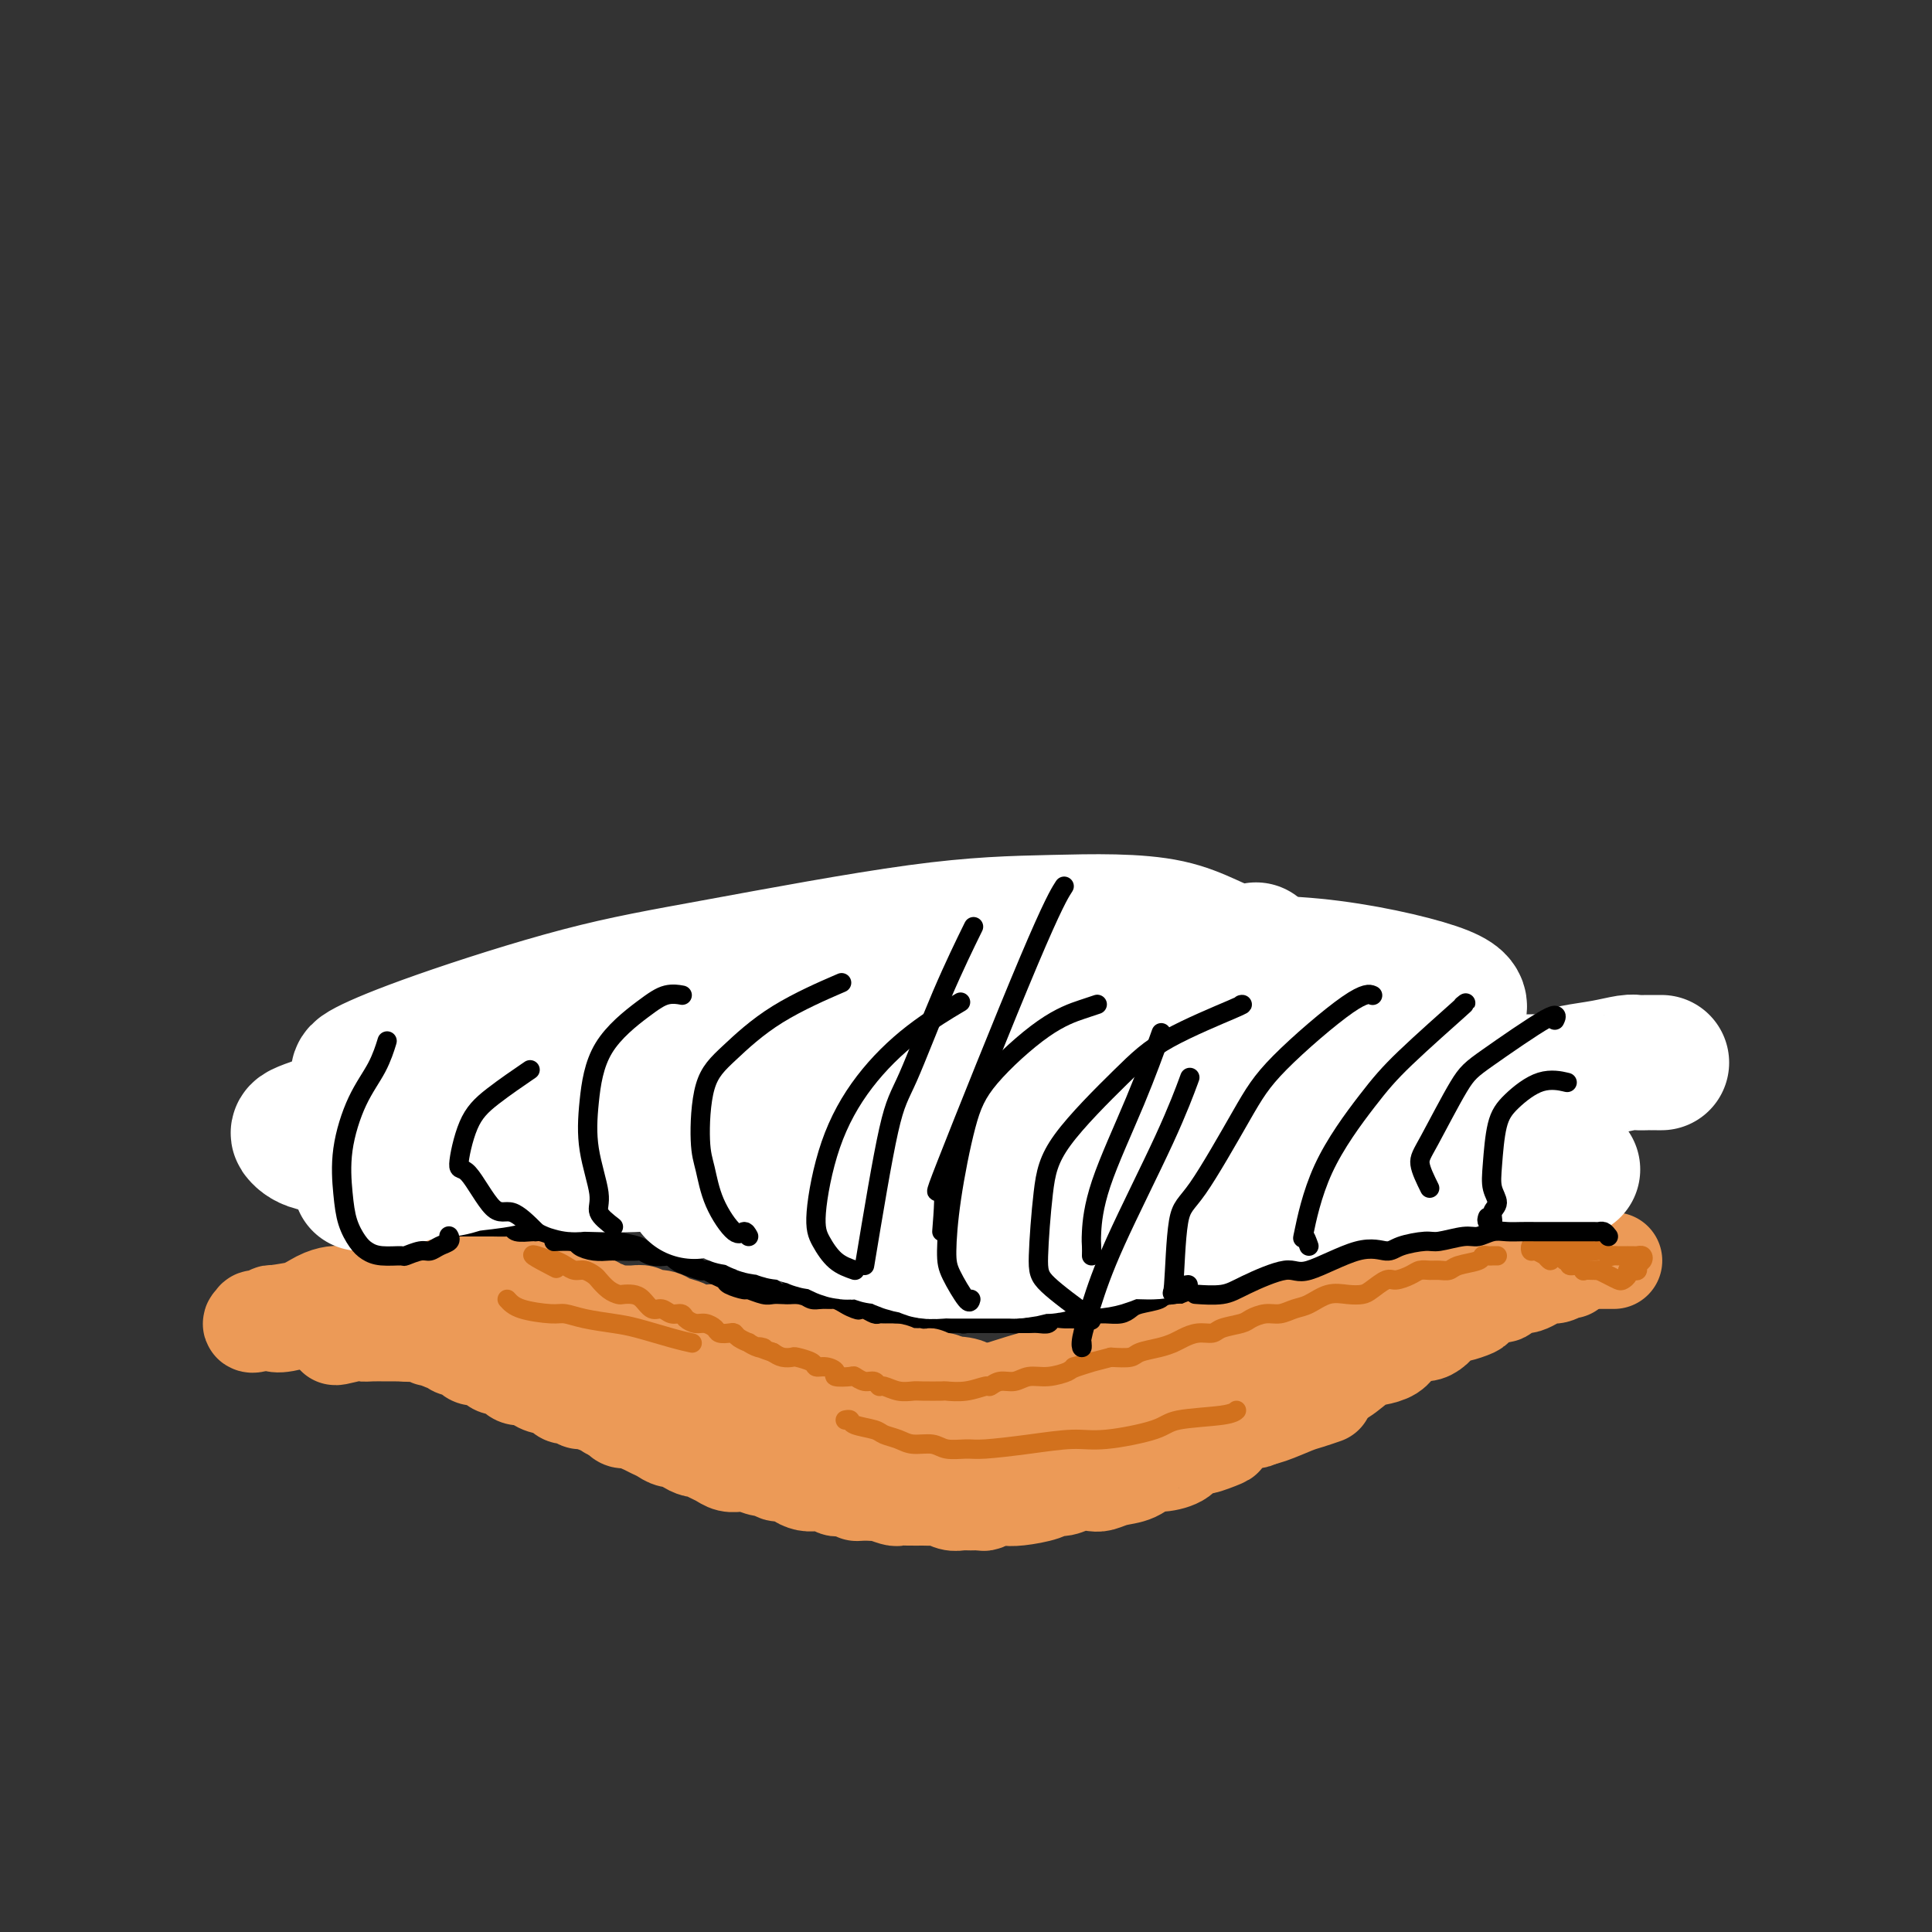 <svg viewBox='0 0 400 400' version='1.1' xmlns='http://www.w3.org/2000/svg' xmlns:xlink='http://www.w3.org/1999/xlink'><rect x="0" y="0" width="400" height="400" fill="#333333" stroke="none"/><g fill='none' stroke='#000000' stroke-width='4' stroke-linecap='round' stroke-linejoin='round'><path d='M78,253c0.302,-0.453 0.604,-0.906 1,-1c0.396,-0.094 0.885,0.171 1,0c0.115,-0.171 -0.143,-0.778 0,-1c0.143,-0.222 0.688,-0.059 1,0c0.312,0.059 0.390,0.015 1,0c0.610,-0.015 1.751,-0.000 2,0c0.249,0.000 -0.395,-0.014 0,0c0.395,0.014 1.828,0.057 3,0c1.172,-0.057 2.083,-0.212 3,0c0.917,0.212 1.841,0.793 3,1c1.159,0.207 2.554,0.040 3,0c0.446,-0.040 -0.056,0.046 1,0c1.056,-0.046 3.672,-0.223 5,0c1.328,0.223 1.370,0.848 2,1c0.630,0.152 1.850,-0.169 3,0c1.150,0.169 2.231,0.829 3,1c0.769,0.171 1.224,-0.146 2,0c0.776,0.146 1.871,0.756 3,1c1.129,0.244 2.292,0.121 3,0c0.708,-0.121 0.960,-0.240 2,0c1.040,0.240 2.869,0.839 4,1c1.131,0.161 1.566,-0.116 2,0c0.434,0.116 0.869,0.626 2,1c1.131,0.374 2.959,0.611 4,1c1.041,0.389 1.294,0.931 2,1c0.706,0.069 1.864,-0.336 3,0c1.136,0.336 2.249,1.413 3,2c0.751,0.587 1.139,0.683 2,1c0.861,0.317 2.193,0.855 3,1c0.807,0.145 1.088,-0.101 2,0c0.912,0.101 2.456,0.551 4,1'/><path d='M151,264c7.805,1.974 2.817,0.910 2,1c-0.817,0.090 2.537,1.335 5,2c2.463,0.665 4.034,0.752 5,1c0.966,0.248 1.328,0.659 2,1c0.672,0.341 1.654,0.612 3,1c1.346,0.388 3.056,0.893 4,1c0.944,0.107 1.122,-0.182 2,0c0.878,0.182 2.456,0.837 4,1c1.544,0.163 3.053,-0.167 4,0c0.947,0.167 1.330,0.829 3,1c1.670,0.171 4.625,-0.150 6,0c1.375,0.150 1.169,0.772 2,1c0.831,0.228 2.698,0.061 4,0c1.302,-0.061 2.037,-0.017 3,0c0.963,0.017 2.153,0.006 3,0c0.847,-0.006 1.352,-0.006 2,0c0.648,0.006 1.440,0.017 2,0c0.560,-0.017 0.888,-0.061 2,0c1.112,0.061 3.010,0.228 4,0c0.990,-0.228 1.074,-0.850 2,-1c0.926,-0.150 2.694,0.171 4,0c1.306,-0.171 2.150,-0.833 3,-1c0.850,-0.167 1.706,0.163 3,0c1.294,-0.163 3.026,-0.818 4,-1c0.974,-0.182 1.189,0.110 2,0c0.811,-0.110 2.218,-0.622 4,-1c1.782,-0.378 3.939,-0.623 5,-1c1.061,-0.377 1.027,-0.884 2,-1c0.973,-0.116 2.954,0.161 4,0c1.046,-0.161 1.156,-0.760 2,-1c0.844,-0.240 2.422,-0.120 4,0'/><path d='M252,267c9.488,-1.488 5.709,-1.708 5,-2c-0.709,-0.292 1.650,-0.656 3,-1c1.350,-0.344 1.689,-0.670 3,-1c1.311,-0.330 3.595,-0.666 5,-1c1.405,-0.334 1.930,-0.665 3,-1c1.070,-0.335 2.685,-0.672 4,-1c1.315,-0.328 2.329,-0.647 3,-1c0.671,-0.353 0.998,-0.738 2,-1c1.002,-0.262 2.680,-0.399 4,-1c1.320,-0.601 2.281,-1.666 3,-2c0.719,-0.334 1.195,0.064 2,0c0.805,-0.064 1.938,-0.591 3,-1c1.062,-0.409 2.051,-0.702 3,-1c0.949,-0.298 1.857,-0.602 3,-1c1.143,-0.398 2.519,-0.891 4,-1c1.481,-0.109 3.067,0.167 4,0c0.933,-0.167 1.215,-0.777 2,-1c0.785,-0.223 2.074,-0.061 4,0c1.926,0.061 4.490,0.019 6,0c1.510,-0.019 1.967,-0.015 3,0c1.033,0.015 2.641,0.043 4,0c1.359,-0.043 2.467,-0.156 3,0c0.533,0.156 0.490,0.580 1,1c0.510,0.420 1.574,0.834 2,1c0.426,0.166 0.213,0.083 0,0'/><path d='M90,251c-0.335,0.401 -0.671,0.803 -1,1c-0.329,0.197 -0.652,0.190 -1,0c-0.348,-0.190 -0.722,-0.563 -1,-1c-0.278,-0.437 -0.459,-0.937 -1,-1c-0.541,-0.063 -1.441,0.312 -2,0c-0.559,-0.312 -0.777,-1.310 -1,-2c-0.223,-0.690 -0.452,-1.072 -1,-2c-0.548,-0.928 -1.415,-2.403 -2,-4c-0.585,-1.597 -0.888,-3.314 -1,-5c-0.112,-1.686 -0.032,-3.339 0,-4c0.032,-0.661 0.016,-0.331 0,0'/><path d='M97,250c-0.222,0.184 -0.444,0.369 -1,0c-0.556,-0.369 -1.445,-1.290 -2,-2c-0.555,-0.710 -0.777,-1.208 -1,-2c-0.223,-0.792 -0.449,-1.879 -1,-3c-0.551,-1.121 -1.427,-2.276 -2,-4c-0.573,-1.724 -0.843,-4.017 -1,-6c-0.157,-1.983 -0.199,-3.656 0,-5c0.199,-1.344 0.641,-2.360 1,-4c0.359,-1.640 0.635,-3.903 1,-5c0.365,-1.097 0.819,-1.028 1,-1c0.181,0.028 0.091,0.014 0,0'/><path d='M102,249c0.083,-0.182 0.166,-0.364 0,-1c-0.166,-0.636 -0.580,-1.726 -1,-3c-0.420,-1.274 -0.844,-2.733 -1,-4c-0.156,-1.267 -0.042,-2.341 0,-3c0.042,-0.659 0.012,-0.903 0,-1c-0.012,-0.097 -0.006,-0.049 0,0'/><path d='M111,247c-1.525,-1.879 -3.049,-3.758 -4,-6c-0.951,-2.242 -1.327,-4.848 -2,-7c-0.673,-2.152 -1.643,-3.848 -2,-5c-0.357,-1.152 -0.102,-1.758 0,-2c0.102,-0.242 0.051,-0.121 0,0'/><path d='M120,253c-0.119,-1.102 -0.238,-2.204 -1,-4c-0.762,-1.796 -2.165,-4.285 -3,-8c-0.835,-3.715 -1.100,-8.656 -1,-12c0.100,-3.344 0.565,-5.093 1,-6c0.435,-0.907 0.838,-0.974 1,-1c0.162,-0.026 0.081,-0.013 0,0'/><path d='M134,252c-0.423,-2.375 -0.845,-4.750 -1,-6c-0.155,-1.250 -0.042,-1.375 0,-3c0.042,-1.625 0.012,-4.750 0,-6c-0.012,-1.250 -0.006,-0.625 0,0'/><path d='M143,257c-0.423,-2.506 -0.845,-5.012 -1,-7c-0.155,-1.988 -0.042,-3.458 0,-4c0.042,-0.542 0.012,-0.155 0,0c-0.012,0.155 -0.006,0.077 0,0'/><path d='M153,259c-0.422,-0.511 -0.844,-1.022 -1,-2c-0.156,-0.978 -0.044,-2.422 0,-3c0.044,-0.578 0.022,-0.289 0,0'/><path d='M161,268c-1.072,-1.298 -2.144,-2.596 -3,-4c-0.856,-1.404 -1.498,-2.912 -2,-5c-0.502,-2.088 -0.866,-4.754 -1,-6c-0.134,-1.246 -0.038,-1.070 0,-1c0.038,0.070 0.019,0.035 0,0'/><path d='M166,266c-1.181,-0.515 -2.363,-1.031 -4,-4c-1.637,-2.969 -3.730,-8.393 -5,-12c-1.270,-3.607 -1.715,-5.399 -2,-9c-0.285,-3.601 -0.408,-9.012 0,-13c0.408,-3.988 1.346,-6.554 3,-10c1.654,-3.446 4.022,-7.774 7,-12c2.978,-4.226 6.565,-8.350 8,-10c1.435,-1.650 0.717,-0.825 0,0'/><path d='M171,260c-1.019,-3.018 -2.038,-6.035 -3,-9c-0.962,-2.965 -1.866,-5.877 -2,-9c-0.134,-3.123 0.502,-6.456 1,-9c0.498,-2.544 0.856,-4.298 1,-5c0.144,-0.702 0.072,-0.351 0,0'/><path d='M142,247c-0.817,-2.890 -1.634,-5.779 -2,-10c-0.366,-4.221 -0.280,-9.772 0,-14c0.280,-4.228 0.756,-7.133 2,-10c1.244,-2.867 3.258,-5.695 4,-7c0.742,-1.305 0.212,-1.087 0,-1c-0.212,0.087 -0.106,0.044 0,0'/><path d='M128,241c0.113,-2.627 0.226,-5.254 0,-8c-0.226,-2.746 -0.793,-5.612 0,-9c0.793,-3.388 2.944,-7.297 4,-9c1.056,-1.703 1.016,-1.201 1,-1c-0.016,0.201 -0.008,0.100 0,0'/><path d='M175,268c-0.945,-3.005 -1.889,-6.010 -3,-9c-1.111,-2.990 -2.388,-5.964 -3,-9c-0.612,-3.036 -0.560,-6.134 0,-9c0.560,-2.866 1.628,-5.500 2,-8c0.372,-2.500 0.047,-4.866 2,-9c1.953,-4.134 6.183,-10.036 9,-14c2.817,-3.964 4.220,-5.990 5,-7c0.780,-1.010 0.937,-1.003 1,-1c0.063,0.003 0.031,0.001 0,0'/><path d='M191,272c-0.545,0.098 -1.091,0.196 -2,-1c-0.909,-1.196 -2.182,-3.685 -3,-6c-0.818,-2.315 -1.182,-4.457 -1,-8c0.182,-3.543 0.911,-8.487 1,-12c0.089,-3.513 -0.462,-5.593 0,-8c0.462,-2.407 1.938,-5.140 3,-8c1.062,-2.860 1.709,-5.847 3,-8c1.291,-2.153 3.226,-3.472 4,-4c0.774,-0.528 0.387,-0.264 0,0'/><path d='M202,268c-0.710,-1.192 -1.419,-2.384 -2,-5c-0.581,-2.616 -1.032,-6.655 -1,-10c0.032,-3.345 0.548,-5.996 1,-9c0.452,-3.004 0.839,-6.360 2,-10c1.161,-3.640 3.095,-7.563 5,-11c1.905,-3.437 3.782,-6.387 5,-8c1.218,-1.613 1.777,-1.889 2,-2c0.223,-0.111 0.112,-0.055 0,0'/><path d='M216,267c-0.188,-0.258 -0.375,-0.517 -1,-1c-0.625,-0.483 -1.686,-1.192 -2,-3c-0.314,-1.808 0.121,-4.717 0,-7c-0.121,-2.283 -0.799,-3.940 -1,-8c-0.201,-4.060 0.073,-10.524 1,-15c0.927,-4.476 2.506,-6.963 4,-10c1.494,-3.037 2.902,-6.625 5,-9c2.098,-2.375 4.885,-3.536 6,-4c1.115,-0.464 0.557,-0.232 0,0'/><path d='M226,253c0.243,-2.679 0.485,-5.359 1,-8c0.515,-2.641 1.301,-5.244 2,-8c0.699,-2.756 1.311,-5.667 3,-9c1.689,-3.333 4.455,-7.090 6,-9c1.545,-1.910 1.870,-1.974 2,-2c0.130,-0.026 0.065,-0.013 0,0'/><path d='M238,267c-0.436,-0.184 -0.872,-0.368 -1,-1c-0.128,-0.632 0.051,-1.711 0,-3c-0.051,-1.289 -0.332,-2.787 0,-5c0.332,-2.213 1.278,-5.140 2,-8c0.722,-2.860 1.219,-5.653 2,-9c0.781,-3.347 1.847,-7.247 3,-11c1.153,-3.753 2.393,-7.359 4,-10c1.607,-2.641 3.580,-4.315 5,-6c1.420,-1.685 2.288,-3.379 4,-5c1.712,-1.621 4.269,-3.167 6,-4c1.731,-0.833 2.638,-0.952 3,-1c0.362,-0.048 0.181,-0.024 0,0'/><path d='M255,259c-0.294,-0.864 -0.587,-1.729 -1,-2c-0.413,-0.271 -0.945,0.051 -1,-2c-0.055,-2.051 0.368,-6.476 1,-9c0.632,-2.524 1.474,-3.146 2,-5c0.526,-1.854 0.737,-4.939 2,-8c1.263,-3.061 3.579,-6.099 5,-9c1.421,-2.901 1.948,-5.664 4,-8c2.052,-2.336 5.629,-4.244 8,-6c2.371,-1.756 3.534,-3.359 4,-4c0.466,-0.641 0.233,-0.321 0,0'/><path d='M270,261c-0.622,-0.248 -1.244,-0.497 -2,-1c-0.756,-0.503 -1.645,-1.262 -2,-3c-0.355,-1.738 -0.177,-4.455 0,-7c0.177,-2.545 0.352,-4.916 1,-8c0.648,-3.084 1.767,-6.879 4,-10c2.233,-3.121 5.578,-5.569 8,-8c2.422,-2.431 3.921,-4.847 5,-6c1.079,-1.153 1.737,-1.044 2,-1c0.263,0.044 0.132,0.022 0,0'/><path d='M290,254c-0.338,0.271 -0.677,0.543 -1,0c-0.323,-0.543 -0.632,-1.900 -1,-3c-0.368,-1.100 -0.796,-1.944 -1,-4c-0.204,-2.056 -0.183,-5.323 0,-9c0.183,-3.677 0.529,-7.763 1,-10c0.471,-2.237 1.069,-2.624 2,-4c0.931,-1.376 2.197,-3.742 3,-5c0.803,-1.258 1.143,-1.409 2,-2c0.857,-0.591 2.231,-1.621 3,-2c0.769,-0.379 0.934,-0.108 1,0c0.066,0.108 0.033,0.054 0,0'/><path d='M305,249c0.018,-0.348 0.036,-0.697 0,-1c-0.036,-0.303 -0.125,-0.562 0,-2c0.125,-1.438 0.464,-4.057 1,-7c0.536,-2.943 1.267,-6.212 2,-8c0.733,-1.788 1.467,-2.097 2,-3c0.533,-0.903 0.867,-2.401 1,-3c0.133,-0.599 0.067,-0.300 0,0'/><path d='M315,247c-0.002,-0.403 -0.005,-0.807 0,-1c0.005,-0.193 0.017,-0.177 0,-1c-0.017,-0.823 -0.064,-2.487 0,-4c0.064,-1.513 0.238,-2.875 1,-5c0.762,-2.125 2.111,-5.013 3,-7c0.889,-1.987 1.316,-3.073 2,-4c0.684,-0.927 1.624,-1.693 2,-2c0.376,-0.307 0.188,-0.153 0,0'/><path d='M192,273c0.110,-0.315 0.220,-0.629 0,-2c-0.220,-1.371 -0.772,-3.798 -1,-6c-0.228,-2.202 -0.134,-4.178 0,-8c0.134,-3.822 0.307,-9.488 1,-14c0.693,-4.512 1.908,-7.869 3,-11c1.092,-3.131 2.063,-6.035 4,-10c1.937,-3.965 4.839,-8.990 6,-11c1.161,-2.010 0.580,-1.005 0,0'/></g>
<g fill='none' stroke='#EC9A57' stroke-width='20' stroke-linecap='round' stroke-linejoin='round'><path d='M76,268c0.333,-0.002 0.665,-0.003 1,0c0.335,0.003 0.671,0.011 1,0c0.329,-0.011 0.651,-0.042 1,0c0.349,0.042 0.724,0.156 1,0c0.276,-0.156 0.452,-0.581 1,-1c0.548,-0.419 1.469,-0.830 2,-1c0.531,-0.170 0.672,-0.098 1,0c0.328,0.098 0.843,0.224 1,0c0.157,-0.224 -0.046,-0.796 0,-1c0.046,-0.204 0.340,-0.041 1,0c0.660,0.041 1.686,-0.042 2,0c0.314,0.042 -0.086,0.207 0,0c0.086,-0.207 0.656,-0.788 1,-1c0.344,-0.212 0.463,-0.057 1,0c0.537,0.057 1.492,0.015 2,0c0.508,-0.015 0.569,-0.004 1,0c0.431,0.004 1.232,-0.000 2,0c0.768,0.000 1.502,0.004 2,0c0.498,-0.004 0.760,-0.015 1,0c0.240,0.015 0.460,0.057 1,0c0.540,-0.057 1.402,-0.212 2,0c0.598,0.212 0.934,0.793 1,1c0.066,0.207 -0.137,0.041 0,0c0.137,-0.041 0.614,0.041 1,0c0.386,-0.041 0.681,-0.207 1,0c0.319,0.207 0.663,0.788 1,1c0.337,0.212 0.668,0.057 1,0c0.332,-0.057 0.666,-0.016 1,0c0.334,0.016 0.667,0.008 1,0'/><path d='M108,266c3.324,0.305 2.133,0.068 2,0c-0.133,-0.068 0.791,0.033 1,0c0.209,-0.033 -0.299,-0.201 0,0c0.299,0.201 1.404,0.772 2,1c0.596,0.228 0.684,0.114 1,0c0.316,-0.114 0.862,-0.227 1,0c0.138,0.227 -0.132,0.796 0,1c0.132,0.204 0.664,0.045 1,0c0.336,-0.045 0.475,0.025 1,0c0.525,-0.025 1.436,-0.146 2,0c0.564,0.146 0.780,0.560 1,1c0.220,0.440 0.444,0.906 1,1c0.556,0.094 1.442,-0.185 2,0c0.558,0.185 0.786,0.835 1,1c0.214,0.165 0.414,-0.153 1,0c0.586,0.153 1.558,0.777 2,1c0.442,0.223 0.355,0.046 1,0c0.645,-0.046 2.021,0.039 3,0c0.979,-0.039 1.559,-0.204 2,0c0.441,0.204 0.742,0.775 1,1c0.258,0.225 0.474,0.102 1,0c0.526,-0.102 1.363,-0.185 2,0c0.637,0.185 1.073,0.638 2,1c0.927,0.362 2.343,0.633 3,1c0.657,0.367 0.555,0.829 1,1c0.445,0.171 1.437,0.049 2,0c0.563,-0.049 0.698,-0.027 1,0c0.302,0.027 0.772,0.059 1,0c0.228,-0.059 0.215,-0.208 1,0c0.785,0.208 2.367,0.774 3,1c0.633,0.226 0.316,0.113 0,0'/><path d='M151,277c6.973,1.946 2.905,1.310 2,1c-0.905,-0.310 1.353,-0.293 2,0c0.647,0.293 -0.317,0.863 0,1c0.317,0.137 1.915,-0.161 3,0c1.085,0.161 1.657,0.779 2,1c0.343,0.221 0.458,0.045 1,0c0.542,-0.045 1.511,0.040 2,0c0.489,-0.040 0.497,-0.207 1,0c0.503,0.207 1.500,0.786 2,1c0.500,0.214 0.501,0.061 1,0c0.499,-0.061 1.495,-0.031 2,0c0.505,0.031 0.521,0.065 1,0c0.479,-0.065 1.423,-0.227 2,0c0.577,0.227 0.787,0.844 1,1c0.213,0.156 0.428,-0.151 1,0c0.572,0.151 1.501,0.758 2,1c0.499,0.242 0.566,0.118 1,0c0.434,-0.118 1.233,-0.229 2,0c0.767,0.229 1.500,0.797 2,1c0.500,0.203 0.767,0.040 1,0c0.233,-0.040 0.433,0.042 1,0c0.567,-0.042 1.500,-0.207 2,0c0.500,0.207 0.568,0.787 1,1c0.432,0.213 1.228,0.061 2,0c0.772,-0.061 1.521,-0.030 2,0c0.479,0.030 0.688,0.060 1,0c0.312,-0.060 0.727,-0.209 1,0c0.273,0.209 0.403,0.778 1,1c0.597,0.222 1.661,0.098 2,0c0.339,-0.098 -0.046,-0.171 0,0c0.046,0.171 0.523,0.585 1,1'/><path d='M196,287c7.306,1.563 3.070,0.471 2,0c-1.070,-0.471 1.027,-0.322 2,0c0.973,0.322 0.823,0.818 1,1c0.177,0.182 0.681,0.049 1,0c0.319,-0.049 0.451,-0.013 1,0c0.549,0.013 1.513,0.003 2,0c0.487,-0.003 0.498,-0.001 1,0c0.502,0.001 1.496,0.000 2,0c0.504,-0.000 0.519,-0.000 1,0c0.481,0.000 1.428,0.000 2,0c0.572,-0.000 0.769,-0.000 1,0c0.231,0.000 0.496,0.000 1,0c0.504,-0.000 1.247,-0.000 2,0c0.753,0.000 1.515,0.001 2,0c0.485,-0.001 0.694,-0.004 1,0c0.306,0.004 0.711,0.015 1,0c0.289,-0.015 0.463,-0.057 1,0c0.537,0.057 1.438,0.212 2,0c0.562,-0.212 0.784,-0.793 1,-1c0.216,-0.207 0.425,-0.042 1,0c0.575,0.042 1.515,-0.040 2,0c0.485,0.040 0.514,0.203 1,0c0.486,-0.203 1.430,-0.772 2,-1c0.570,-0.228 0.768,-0.113 1,0c0.232,0.113 0.500,0.226 1,0c0.500,-0.226 1.233,-0.792 2,-1c0.767,-0.208 1.567,-0.059 2,0c0.433,0.059 0.497,0.026 1,0c0.503,-0.026 1.443,-0.045 2,0c0.557,0.045 0.731,0.156 1,0c0.269,-0.156 0.635,-0.578 1,-1'/><path d='M240,284c3.109,-0.576 1.880,-0.014 2,0c0.120,0.014 1.589,-0.518 2,-1c0.411,-0.482 -0.237,-0.913 0,-1c0.237,-0.087 1.358,0.170 2,0c0.642,-0.170 0.806,-0.767 1,-1c0.194,-0.233 0.418,-0.100 1,0c0.582,0.100 1.522,0.169 2,0c0.478,-0.169 0.495,-0.575 1,-1c0.505,-0.425 1.499,-0.870 2,-1c0.501,-0.130 0.508,0.053 1,0c0.492,-0.053 1.469,-0.343 2,-1c0.531,-0.657 0.617,-1.681 1,-2c0.383,-0.319 1.062,0.069 2,0c0.938,-0.069 2.134,-0.593 3,-1c0.866,-0.407 1.402,-0.697 2,-1c0.598,-0.303 1.258,-0.619 2,-1c0.742,-0.381 1.568,-0.827 2,-1c0.432,-0.173 0.472,-0.075 1,0c0.528,0.075 1.545,0.126 2,0c0.455,-0.126 0.348,-0.429 1,-1c0.652,-0.571 2.062,-1.411 3,-2c0.938,-0.589 1.402,-0.927 2,-1c0.598,-0.073 1.329,0.120 2,0c0.671,-0.120 1.281,-0.553 2,-1c0.719,-0.447 1.548,-0.908 2,-1c0.452,-0.092 0.526,0.186 1,0c0.474,-0.186 1.348,-0.834 2,-1c0.652,-0.166 1.082,0.151 2,0c0.918,-0.151 2.324,-0.772 3,-1c0.676,-0.228 0.622,-0.065 1,0c0.378,0.065 1.189,0.033 2,0'/><path d='M294,264c8.998,-3.321 4.493,-1.622 3,-1c-1.493,0.622 0.024,0.167 1,0c0.976,-0.167 1.410,-0.048 2,0c0.590,0.048 1.337,0.023 2,0c0.663,-0.023 1.244,-0.045 2,0c0.756,0.045 1.688,0.156 2,0c0.312,-0.156 0.006,-0.578 1,-1c0.994,-0.422 3.289,-0.844 4,-1c0.711,-0.156 -0.160,-0.046 0,0c0.160,0.046 1.353,0.026 2,0c0.647,-0.026 0.749,-0.060 1,0c0.251,0.060 0.649,0.212 1,0c0.351,-0.212 0.653,-0.789 1,-1c0.347,-0.211 0.737,-0.058 1,0c0.263,0.058 0.397,0.019 1,0c0.603,-0.019 1.675,-0.020 2,0c0.325,0.020 -0.098,0.061 0,0c0.098,-0.061 0.717,-0.222 1,0c0.283,0.222 0.230,0.829 0,1c-0.230,0.171 -0.637,-0.094 -1,0c-0.363,0.094 -0.681,0.547 -1,1'/><path d='M319,262c3.222,-0.311 -1.222,-0.089 -3,0c-1.778,0.089 -0.889,0.044 0,0'/><path d='M271,274c-0.321,0.415 -0.642,0.829 -1,1c-0.358,0.171 -0.753,0.097 -1,0c-0.247,-0.097 -0.346,-0.218 -1,0c-0.654,0.218 -1.862,0.775 -3,1c-1.138,0.225 -2.205,0.117 -3,0c-0.795,-0.117 -1.316,-0.243 -2,0c-0.684,0.243 -1.530,0.853 -2,1c-0.470,0.147 -0.563,-0.171 -1,0c-0.437,0.171 -1.216,0.829 -2,1c-0.784,0.171 -1.572,-0.147 -2,0c-0.428,0.147 -0.495,0.757 -1,1c-0.505,0.243 -1.448,0.118 -2,0c-0.552,-0.118 -0.711,-0.229 -1,0c-0.289,0.229 -0.706,0.797 -1,1c-0.294,0.203 -0.464,0.040 -1,0c-0.536,-0.040 -1.439,0.042 -2,0c-0.561,-0.042 -0.779,-0.207 -1,0c-0.221,0.207 -0.444,0.788 -1,1c-0.556,0.212 -1.444,0.057 -2,0c-0.556,-0.057 -0.779,-0.015 -1,0c-0.221,0.015 -0.441,0.004 -1,0c-0.559,-0.004 -1.458,-0.002 -2,0c-0.542,0.002 -0.726,0.005 -1,0c-0.274,-0.005 -0.637,-0.016 -1,0c-0.363,0.016 -0.726,0.061 -1,0c-0.274,-0.061 -0.458,-0.226 -1,0c-0.542,0.226 -1.441,0.844 -2,1c-0.559,0.156 -0.777,-0.152 -1,0c-0.223,0.152 -0.452,0.762 -1,1c-0.548,0.238 -1.417,0.102 -2,0c-0.583,-0.102 -0.881,-0.172 -1,0c-0.119,0.172 -0.060,0.586 0,1'/><path d='M226,284c-7.081,1.563 -2.282,0.472 -1,0c1.282,-0.472 -0.952,-0.325 -2,0c-1.048,0.325 -0.911,0.829 -1,1c-0.089,0.171 -0.403,0.011 -1,0c-0.597,-0.011 -1.478,0.127 -2,0c-0.522,-0.127 -0.686,-0.519 -3,0c-2.314,0.519 -6.777,1.947 -10,3c-3.223,1.053 -5.207,1.729 -6,2c-0.793,0.271 -0.397,0.135 0,0'/><path d='M84,266c0.090,0.002 0.180,0.003 0,0c-0.180,-0.003 -0.628,-0.011 -1,0c-0.372,0.011 -0.666,0.041 -1,0c-0.334,-0.041 -0.708,-0.154 -1,0c-0.292,0.154 -0.501,0.577 -1,1c-0.499,0.423 -1.289,0.848 -2,1c-0.711,0.152 -1.345,0.031 -2,0c-0.655,-0.031 -1.332,0.029 -2,0c-0.668,-0.029 -1.328,-0.148 -2,0c-0.672,0.148 -1.357,0.561 -2,1c-0.643,0.439 -1.243,0.903 -2,1c-0.757,0.097 -1.670,-0.172 -2,0c-0.330,0.172 -0.078,0.785 0,1c0.078,0.215 -0.017,0.030 0,0c0.017,-0.030 0.145,0.094 1,0c0.855,-0.094 2.438,-0.407 4,-1c1.562,-0.593 3.104,-1.466 4,-2c0.896,-0.534 1.146,-0.727 2,-1c0.854,-0.273 2.311,-0.624 3,-1c0.689,-0.376 0.610,-0.778 1,-1c0.390,-0.222 1.247,-0.266 1,0c-0.247,0.266 -1.600,0.842 -2,1c-0.400,0.158 0.152,-0.101 0,0c-0.152,0.101 -1.010,0.563 -2,1c-0.990,0.437 -2.113,0.848 -3,1c-0.887,0.152 -1.539,0.043 -2,0c-0.461,-0.043 -0.730,-0.022 -1,0'/><path d='M72,268c-0.050,0.191 3.826,-0.332 6,-1c2.174,-0.668 2.645,-1.482 4,-2c1.355,-0.518 3.592,-0.742 5,-1c1.408,-0.258 1.986,-0.551 3,-1c1.014,-0.449 2.466,-1.055 2,-1c-0.466,0.055 -2.848,0.770 -4,1c-1.152,0.230 -1.072,-0.027 -2,0c-0.928,0.027 -2.862,0.336 -4,1c-1.138,0.664 -1.480,1.682 -2,2c-0.520,0.318 -1.218,-0.062 -2,0c-0.782,0.062 -1.648,0.568 -2,1c-0.352,0.432 -0.189,0.792 0,1c0.189,0.208 0.403,0.266 1,0c0.597,-0.266 1.577,-0.856 2,-1c0.423,-0.144 0.291,0.157 1,0c0.709,-0.157 2.261,-0.771 3,-1c0.739,-0.229 0.666,-0.073 1,0c0.334,0.073 1.075,0.062 1,0c-0.075,-0.062 -0.966,-0.175 -2,0c-1.034,0.175 -2.210,0.639 -3,1c-0.790,0.361 -1.195,0.619 -2,1c-0.805,0.381 -2.010,0.886 -3,1c-0.990,0.114 -1.767,-0.162 -2,0c-0.233,0.162 0.076,0.760 0,1c-0.076,0.240 -0.538,0.120 -1,0'/><path d='M72,270c-3.022,1.084 -1.578,0.294 -1,0c0.578,-0.294 0.291,-0.093 0,0c-0.291,0.093 -0.587,0.078 -1,0c-0.413,-0.078 -0.945,-0.218 -1,0c-0.055,0.218 0.366,0.794 0,1c-0.366,0.206 -1.519,0.041 -2,0c-0.481,-0.041 -0.290,0.042 -1,0c-0.710,-0.042 -2.323,-0.208 -3,0c-0.677,0.208 -0.419,0.792 -1,1c-0.581,0.208 -2.001,0.041 -3,0c-0.999,-0.041 -1.577,0.045 -2,0c-0.423,-0.045 -0.693,-0.221 -1,0c-0.307,0.221 -0.652,0.840 -1,1c-0.348,0.160 -0.699,-0.138 -1,0c-0.301,0.138 -0.553,0.714 -1,1c-0.447,0.286 -1.089,0.283 -1,0c0.089,-0.283 0.909,-0.845 1,-1c0.091,-0.155 -0.545,0.099 0,0c0.545,-0.099 2.273,-0.549 4,-1'/><path d='M57,272c1.551,-0.431 3.429,-0.507 5,-1c1.571,-0.493 2.836,-1.401 4,-2c1.164,-0.599 2.226,-0.889 3,-1c0.774,-0.111 1.261,-0.042 2,0c0.739,0.042 1.729,0.056 2,0c0.271,-0.056 -0.178,-0.184 -1,0c-0.822,0.184 -2.016,0.680 -3,1c-0.984,0.320 -1.756,0.463 -3,1c-1.244,0.537 -2.959,1.466 -4,2c-1.041,0.534 -1.408,0.673 -2,1c-0.592,0.327 -1.410,0.842 -2,1c-0.590,0.158 -0.952,-0.040 -1,0c-0.048,0.040 0.218,0.318 2,0c1.782,-0.318 5.079,-1.234 8,-2c2.921,-0.766 5.467,-1.383 9,-2c3.533,-0.617 8.053,-1.234 11,-2c2.947,-0.766 4.320,-1.683 6,-2c1.680,-0.317 3.667,-0.036 5,0c1.333,0.036 2.014,-0.174 2,0c-0.014,0.174 -0.722,0.733 -1,1c-0.278,0.267 -0.127,0.243 -2,1c-1.873,0.757 -5.772,2.294 -8,3c-2.228,0.706 -2.787,0.581 -5,1c-2.213,0.419 -6.082,1.383 -8,2c-1.918,0.617 -1.885,0.887 -2,1c-0.115,0.113 -0.377,0.069 -1,0c-0.623,-0.069 -1.607,-0.163 -2,0c-0.393,0.163 -0.197,0.581 0,1'/><path d='M71,276c-3.824,1.547 0.115,0.415 2,0c1.885,-0.415 1.715,-0.111 2,0c0.285,0.111 1.025,0.030 2,0c0.975,-0.030 2.184,-0.008 3,0c0.816,0.008 1.238,0.002 2,0c0.762,-0.002 1.865,-0.001 3,0c1.135,0.001 2.304,0.000 3,0c0.696,-0.000 0.920,0.001 2,0c1.080,-0.001 3.015,-0.002 4,0c0.985,0.002 1.018,0.008 3,0c1.982,-0.008 5.912,-0.028 8,0c2.088,0.028 2.333,0.105 3,0c0.667,-0.105 1.757,-0.393 3,0c1.243,0.393 2.640,1.467 4,2c1.360,0.533 2.685,0.524 4,1c1.315,0.476 2.622,1.436 4,2c1.378,0.564 2.828,0.732 4,1c1.172,0.268 2.065,0.635 3,1c0.935,0.365 1.913,0.728 3,1c1.087,0.272 2.285,0.454 4,1c1.715,0.546 3.949,1.456 5,2c1.051,0.544 0.919,0.723 2,1c1.081,0.277 3.376,0.652 5,1c1.624,0.348 2.576,0.668 4,1c1.424,0.332 3.320,0.677 5,1c1.680,0.323 3.145,0.626 4,1c0.855,0.374 1.102,0.821 2,1c0.898,0.179 2.449,0.089 4,0'/><path d='M168,293c9.557,2.809 4.948,1.331 4,1c-0.948,-0.331 1.764,0.485 3,1c1.236,0.515 0.997,0.730 2,1c1.003,0.270 3.249,0.594 5,1c1.751,0.406 3.007,0.893 4,1c0.993,0.107 1.723,-0.168 3,0c1.277,0.168 3.100,0.777 4,1c0.900,0.223 0.877,0.060 2,0c1.123,-0.060 3.393,-0.016 5,0c1.607,0.016 2.553,0.004 4,0c1.447,-0.004 3.396,-0.000 5,0c1.604,0.000 2.862,-0.004 4,0c1.138,0.004 2.157,0.015 4,0c1.843,-0.015 4.510,-0.056 6,0c1.490,0.056 1.802,0.208 3,0c1.198,-0.208 3.283,-0.778 5,-1c1.717,-0.222 3.067,-0.097 4,0c0.933,0.097 1.449,0.167 3,0c1.551,-0.167 4.137,-0.570 6,-1c1.863,-0.430 3.004,-0.888 4,-1c0.996,-0.112 1.849,0.121 3,0c1.151,-0.121 2.600,-0.595 4,-1c1.400,-0.405 2.750,-0.739 4,-1c1.250,-0.261 2.398,-0.448 4,-1c1.602,-0.552 3.656,-1.467 5,-2c1.344,-0.533 1.977,-0.682 3,-1c1.023,-0.318 2.435,-0.805 3,-1c0.565,-0.195 0.282,-0.097 0,0'/><path d='M313,262c0.294,0.113 0.588,0.226 1,0c0.412,-0.226 0.942,-0.793 1,-1c0.058,-0.207 -0.355,-0.056 0,0c0.355,0.056 1.479,0.015 2,0c0.521,-0.015 0.440,-0.004 1,0c0.560,0.004 1.763,0.001 2,0c0.237,-0.001 -0.492,-0.000 0,0c0.492,0.000 2.204,0.000 3,0c0.796,-0.000 0.676,-0.000 1,0c0.324,0.000 1.092,0.000 2,0c0.908,-0.000 1.955,-0.000 3,0c1.045,0.000 2.089,0.000 3,0c0.911,-0.000 1.689,-0.000 2,0c0.311,0.000 0.156,0.000 0,0'/><path d='M325,263c-0.244,-0.119 -0.489,-0.238 -1,0c-0.511,0.238 -1.289,0.835 -2,1c-0.711,0.165 -1.355,-0.100 -2,0c-0.645,0.100 -1.290,0.565 -2,1c-0.710,0.435 -1.485,0.839 -2,1c-0.515,0.161 -0.769,0.080 -1,0c-0.231,-0.080 -0.437,-0.158 -1,0c-0.563,0.158 -1.483,0.553 -2,1c-0.517,0.447 -0.633,0.947 -1,1c-0.367,0.053 -0.987,-0.340 -2,0c-1.013,0.340 -2.421,1.414 -3,2c-0.579,0.586 -0.329,0.685 -1,1c-0.671,0.315 -2.263,0.845 -3,1c-0.737,0.155 -0.619,-0.065 -1,0c-0.381,0.065 -1.261,0.416 -2,1c-0.739,0.584 -1.338,1.403 -2,2c-0.662,0.597 -1.388,0.972 -2,1c-0.612,0.028 -1.110,-0.293 -2,0c-0.890,0.293 -2.170,1.199 -3,2c-0.830,0.801 -1.209,1.496 -2,2c-0.791,0.504 -1.995,0.816 -3,1c-1.005,0.184 -1.810,0.238 -3,1c-1.190,0.762 -2.764,2.231 -4,3c-1.236,0.769 -2.135,0.838 -3,1c-0.865,0.162 -1.697,0.415 -3,1c-1.303,0.585 -3.077,1.500 -4,2c-0.923,0.500 -0.996,0.584 -2,1c-1.004,0.416 -2.939,1.163 -4,2c-1.061,0.837 -1.247,1.764 -2,2c-0.753,0.236 -2.072,-0.218 -3,0c-0.928,0.218 -1.464,1.109 -2,2'/><path d='M255,296c-11.084,5.506 -3.792,2.772 -2,2c1.792,-0.772 -1.914,0.418 -4,1c-2.086,0.582 -2.553,0.555 -3,1c-0.447,0.445 -0.875,1.362 -2,2c-1.125,0.638 -2.949,0.998 -4,1c-1.051,0.002 -1.331,-0.353 -2,0c-0.669,0.353 -1.729,1.414 -3,2c-1.271,0.586 -2.753,0.697 -4,1c-1.247,0.303 -2.260,0.798 -3,1c-0.740,0.202 -1.207,0.109 -2,0c-0.793,-0.109 -1.913,-0.236 -3,0c-1.087,0.236 -2.139,0.834 -3,1c-0.861,0.166 -1.529,-0.100 -2,0c-0.471,0.100 -0.746,0.567 -2,1c-1.254,0.433 -3.487,0.834 -5,1c-1.513,0.166 -2.306,0.097 -3,0c-0.694,-0.097 -1.288,-0.222 -2,0c-0.712,0.222 -1.541,0.793 -2,1c-0.459,0.207 -0.547,0.052 -1,0c-0.453,-0.052 -1.271,0.000 -2,0c-0.729,-0.000 -1.370,-0.053 -2,0c-0.630,0.053 -1.248,0.210 -2,0c-0.752,-0.210 -1.636,-0.788 -2,-1c-0.364,-0.212 -0.206,-0.057 -1,0c-0.794,0.057 -2.539,0.016 -3,0c-0.461,-0.016 0.364,-0.008 0,0c-0.364,0.008 -1.915,0.016 -3,0c-1.085,-0.016 -1.703,-0.056 -2,0c-0.297,0.056 -0.272,0.207 -1,0c-0.728,-0.207 -2.208,-0.774 -3,-1c-0.792,-0.226 -0.896,-0.113 -1,0'/><path d='M181,309c-5.283,-0.095 -3.491,0.167 -3,0c0.491,-0.167 -0.319,-0.763 -1,-1c-0.681,-0.237 -1.232,-0.116 -2,0c-0.768,0.116 -1.752,0.228 -2,0c-0.248,-0.228 0.242,-0.796 0,-1c-0.242,-0.204 -1.214,-0.045 -2,0c-0.786,0.045 -1.384,-0.025 -2,0c-0.616,0.025 -1.250,0.146 -2,0c-0.750,-0.146 -1.617,-0.560 -2,-1c-0.383,-0.440 -0.281,-0.906 -1,-1c-0.719,-0.094 -2.259,0.185 -3,0c-0.741,-0.185 -0.684,-0.834 -1,-1c-0.316,-0.166 -1.005,0.153 -2,0c-0.995,-0.153 -2.297,-0.776 -3,-1c-0.703,-0.224 -0.807,-0.049 -1,0c-0.193,0.049 -0.475,-0.029 -1,0c-0.525,0.029 -1.291,0.166 -2,0c-0.709,-0.166 -1.360,-0.636 -2,-1c-0.640,-0.364 -1.270,-0.623 -2,-1c-0.730,-0.377 -1.561,-0.871 -2,-1c-0.439,-0.129 -0.488,0.106 -1,0c-0.512,-0.106 -1.488,-0.553 -2,-1c-0.512,-0.447 -0.562,-0.894 -1,-1c-0.438,-0.106 -1.265,0.130 -2,0c-0.735,-0.130 -1.380,-0.627 -2,-1c-0.620,-0.373 -1.217,-0.621 -2,-1c-0.783,-0.379 -1.754,-0.889 -2,-1c-0.246,-0.111 0.233,0.176 0,0c-0.233,-0.176 -1.178,-0.817 -2,-1c-0.822,-0.183 -1.521,0.090 -2,0c-0.479,-0.090 -0.740,-0.545 -1,-1'/><path d='M128,293c-3.878,-1.708 -2.072,-0.978 -2,-1c0.072,-0.022 -1.590,-0.794 -2,-1c-0.410,-0.206 0.434,0.156 0,0c-0.434,-0.156 -2.144,-0.829 -3,-1c-0.856,-0.171 -0.859,0.160 -1,0c-0.141,-0.160 -0.421,-0.813 -1,-1c-0.579,-0.187 -1.455,0.091 -2,0c-0.545,-0.091 -0.757,-0.550 -1,-1c-0.243,-0.450 -0.516,-0.891 -1,-1c-0.484,-0.109 -1.180,0.116 -2,0c-0.820,-0.116 -1.765,-0.571 -2,-1c-0.235,-0.429 0.239,-0.832 0,-1c-0.239,-0.168 -1.190,-0.102 -2,0c-0.810,0.102 -1.477,0.238 -2,0c-0.523,-0.238 -0.901,-0.851 -1,-1c-0.099,-0.149 0.079,0.167 0,0c-0.079,-0.167 -0.417,-0.815 -1,-1c-0.583,-0.185 -1.412,0.094 -2,0c-0.588,-0.094 -0.935,-0.560 -1,-1c-0.065,-0.440 0.151,-0.853 0,-1c-0.151,-0.147 -0.670,-0.029 -1,0c-0.330,0.029 -0.469,-0.031 -1,0c-0.531,0.031 -1.452,0.153 -2,0c-0.548,-0.153 -0.724,-0.581 -1,-1c-0.276,-0.419 -0.651,-0.829 -1,-1c-0.349,-0.171 -0.671,-0.102 -1,0c-0.329,0.102 -0.666,0.237 -1,0c-0.334,-0.237 -0.667,-0.847 -1,-1c-0.333,-0.153 -0.667,0.151 -1,0c-0.333,-0.151 -0.667,-0.757 -1,-1c-0.333,-0.243 -0.667,-0.121 -1,0'/><path d='M90,277c-6.041,-2.415 -2.142,-0.451 -1,0c1.142,0.451 -0.472,-0.610 -1,-1c-0.528,-0.390 0.030,-0.108 0,0c-0.030,0.108 -0.648,0.043 -1,0c-0.352,-0.043 -0.440,-0.064 -1,0c-0.560,0.064 -1.593,0.213 -2,0c-0.407,-0.213 -0.186,-0.789 0,-1c0.186,-0.211 0.339,-0.057 0,0c-0.339,0.057 -1.168,0.015 -2,0c-0.832,-0.015 -1.666,-0.004 -2,0c-0.334,0.004 -0.167,0.002 0,0'/></g>
<g fill='none' stroke='#D2711D' stroke-width='4' stroke-linecap='round' stroke-linejoin='round'><path d='M310,260c-0.339,-0.007 -0.679,-0.013 -1,0c-0.321,0.013 -0.624,0.046 -1,0c-0.376,-0.046 -0.825,-0.170 -1,0c-0.175,0.170 -0.077,0.634 -1,1c-0.923,0.366 -2.866,0.633 -4,1c-1.134,0.367 -1.457,0.833 -2,1c-0.543,0.167 -1.304,0.035 -2,0c-0.696,-0.035 -1.326,0.027 -2,0c-0.674,-0.027 -1.392,-0.144 -2,0c-0.608,0.144 -1.107,0.550 -2,1c-0.893,0.450 -2.181,0.944 -3,1c-0.819,0.056 -1.170,-0.327 -2,0c-0.830,0.327 -2.140,1.362 -3,2c-0.860,0.638 -1.269,0.877 -2,1c-0.731,0.123 -1.784,0.128 -3,0c-1.216,-0.128 -2.593,-0.389 -4,0c-1.407,0.389 -2.842,1.428 -4,2c-1.158,0.572 -2.037,0.678 -3,1c-0.963,0.322 -2.009,0.859 -3,1c-0.991,0.141 -1.927,-0.116 -3,0c-1.073,0.116 -2.282,0.605 -3,1c-0.718,0.395 -0.945,0.697 -2,1c-1.055,0.303 -2.940,0.606 -4,1c-1.060,0.394 -1.297,0.879 -2,1c-0.703,0.121 -1.873,-0.123 -3,0c-1.127,0.123 -2.212,0.611 -3,1c-0.788,0.389 -1.280,0.679 -2,1c-0.720,0.321 -1.667,0.674 -3,1c-1.333,0.326 -3.051,0.626 -4,1c-0.949,0.374 -1.128,0.821 -2,1c-0.872,0.179 -2.436,0.089 -4,0'/><path d='M230,281c-13.119,3.426 -5.916,1.491 -4,1c1.916,-0.491 -1.453,0.461 -3,1c-1.547,0.539 -1.271,0.665 -2,1c-0.729,0.335 -2.462,0.878 -4,1c-1.538,0.122 -2.882,-0.179 -4,0c-1.118,0.179 -2.009,0.836 -3,1c-0.991,0.164 -2.081,-0.166 -3,0c-0.919,0.166 -1.668,0.829 -2,1c-0.332,0.171 -0.246,-0.150 -1,0c-0.754,0.150 -2.347,0.772 -4,1c-1.653,0.228 -3.366,0.062 -4,0c-0.634,-0.062 -0.191,-0.021 -1,0c-0.809,0.021 -2.871,0.021 -4,0c-1.129,-0.021 -1.324,-0.062 -2,0c-0.676,0.062 -1.833,0.228 -3,0c-1.167,-0.228 -2.344,-0.849 -3,-1c-0.656,-0.151 -0.789,0.170 -1,0c-0.211,-0.170 -0.499,-0.829 -1,-1c-0.501,-0.171 -1.215,0.148 -2,0c-0.785,-0.148 -1.642,-0.762 -2,-1c-0.358,-0.238 -0.219,-0.102 -1,0c-0.781,0.102 -2.483,0.168 -3,0c-0.517,-0.168 0.152,-0.571 0,-1c-0.152,-0.429 -1.125,-0.886 -2,-1c-0.875,-0.114 -1.652,0.114 -2,0c-0.348,-0.114 -0.267,-0.569 -1,-1c-0.733,-0.431 -2.279,-0.837 -3,-1c-0.721,-0.163 -0.617,-0.082 -1,0c-0.383,0.082 -1.252,0.166 -2,0c-0.748,-0.166 -1.374,-0.583 -2,-1'/><path d='M160,280c-4.449,-1.481 -2.572,-1.184 -2,-1c0.572,0.184 -0.162,0.256 -1,0c-0.838,-0.256 -1.782,-0.839 -2,-1c-0.218,-0.161 0.288,0.101 0,0c-0.288,-0.101 -1.372,-0.566 -2,-1c-0.628,-0.434 -0.801,-0.838 -1,-1c-0.199,-0.162 -0.423,-0.081 -1,0c-0.577,0.081 -1.506,0.163 -2,0c-0.494,-0.163 -0.551,-0.569 -1,-1c-0.449,-0.431 -1.289,-0.885 -2,-1c-0.711,-0.115 -1.293,0.108 -2,0c-0.707,-0.108 -1.540,-0.549 -2,-1c-0.460,-0.451 -0.546,-0.912 -1,-1c-0.454,-0.088 -1.276,0.197 -2,0c-0.724,-0.197 -1.350,-0.876 -2,-1c-0.650,-0.124 -1.325,0.307 -2,0c-0.675,-0.307 -1.349,-1.352 -2,-2c-0.651,-0.648 -1.278,-0.898 -2,-1c-0.722,-0.102 -1.541,-0.054 -2,0c-0.459,0.054 -0.560,0.116 -1,0c-0.440,-0.116 -1.220,-0.408 -2,-1c-0.780,-0.592 -1.560,-1.482 -2,-2c-0.440,-0.518 -0.541,-0.664 -1,-1c-0.459,-0.336 -1.275,-0.861 -2,-1c-0.725,-0.139 -1.359,0.107 -2,0c-0.641,-0.107 -1.288,-0.567 -2,-1c-0.712,-0.433 -1.489,-0.838 -2,-1c-0.511,-0.162 -0.755,-0.081 -1,0'/><path d='M114,261c-7.156,-2.733 -2.044,-0.067 0,1c2.044,1.067 1.022,0.533 0,0'/><path d='M105,269c0.658,0.726 1.316,1.452 3,2c1.684,0.548 4.394,0.919 6,1c1.606,0.081 2.109,-0.130 3,0c0.891,0.130 2.169,0.599 4,1c1.831,0.401 4.214,0.735 6,1c1.786,0.265 2.973,0.463 5,1c2.027,0.537 4.892,1.414 7,2c2.108,0.586 3.459,0.882 4,1c0.541,0.118 0.270,0.059 0,0'/><path d='M175,294c0.420,-0.089 0.840,-0.179 1,0c0.160,0.179 0.061,0.626 1,1c0.939,0.374 2.916,0.673 4,1c1.084,0.327 1.275,0.680 2,1c0.725,0.320 1.983,0.607 3,1c1.017,0.393 1.794,0.891 3,1c1.206,0.109 2.843,-0.169 4,0c1.157,0.169 1.834,0.787 3,1c1.166,0.213 2.819,0.020 4,0c1.181,-0.020 1.889,0.133 4,0c2.111,-0.133 5.627,-0.550 9,-1c3.373,-0.450 6.605,-0.932 9,-1c2.395,-0.068 3.952,0.279 7,0c3.048,-0.279 7.588,-1.185 10,-2c2.412,-0.815 2.698,-1.538 5,-2c2.302,-0.462 6.620,-0.663 9,-1c2.380,-0.337 2.823,-0.811 3,-1c0.177,-0.189 0.089,-0.095 0,0'/><path d='M317,258c0.818,-0.001 1.637,-0.001 2,0c0.363,0.001 0.272,0.004 1,0c0.728,-0.004 2.275,-0.015 3,0c0.725,0.015 0.627,0.057 1,0c0.373,-0.057 1.217,-0.212 2,0c0.783,0.212 1.505,0.793 2,1c0.495,0.207 0.763,0.041 1,0c0.237,-0.041 0.443,0.041 1,0c0.557,-0.041 1.463,-0.207 2,0c0.537,0.207 0.703,0.788 1,1c0.297,0.212 0.724,0.057 1,0c0.276,-0.057 0.403,-0.015 1,0c0.597,0.015 1.666,0.003 2,0c0.334,-0.003 -0.067,0.002 0,0c0.067,-0.002 0.602,-0.012 1,0c0.398,0.012 0.657,0.045 1,0c0.343,-0.045 0.769,-0.170 1,0c0.231,0.170 0.268,0.633 0,1c-0.268,0.367 -0.842,0.637 -1,1c-0.158,0.363 0.098,0.819 0,1c-0.098,0.181 -0.550,0.088 -1,0c-0.450,-0.088 -0.897,-0.170 -1,0c-0.103,0.170 0.138,0.593 0,1c-0.138,0.407 -0.656,0.800 -1,1c-0.344,0.200 -0.516,0.208 -1,0c-0.484,-0.208 -1.281,-0.631 -2,-1c-0.719,-0.369 -1.359,-0.685 -2,-1'/><path d='M331,263c-1.341,0.005 -0.693,0.016 -1,0c-0.307,-0.016 -1.570,-0.061 -2,0c-0.430,0.061 -0.028,0.227 0,0c0.028,-0.227 -0.317,-0.848 -1,-1c-0.683,-0.152 -1.702,0.166 -2,0c-0.298,-0.166 0.126,-0.816 0,-1c-0.126,-0.184 -0.803,0.098 -1,0c-0.197,-0.098 0.087,-0.578 0,-1c-0.087,-0.422 -0.544,-0.788 -1,-1c-0.456,-0.212 -0.911,-0.271 -1,0c-0.089,0.271 0.188,0.872 0,1c-0.188,0.128 -0.842,-0.219 -1,0c-0.158,0.219 0.178,1.002 0,1c-0.178,-0.002 -0.872,-0.789 -1,-1c-0.128,-0.211 0.309,0.154 0,0c-0.309,-0.154 -1.365,-0.827 -2,-1c-0.635,-0.173 -0.850,0.154 -1,0c-0.150,-0.154 -0.236,-0.787 0,-1c0.236,-0.213 0.792,-0.004 1,0c0.208,0.004 0.067,-0.195 1,0c0.933,0.195 2.941,0.784 4,1c1.059,0.216 1.170,0.058 2,0c0.830,-0.058 2.380,-0.017 3,0c0.620,0.017 0.310,0.008 0,0'/><path d='M328,259c1.476,-0.001 0.164,-0.004 0,0c-0.164,0.004 0.818,0.015 1,0c0.182,-0.015 -0.436,-0.056 -1,0c-0.564,0.056 -1.075,0.207 -1,0c0.075,-0.207 0.736,-0.774 1,-1c0.264,-0.226 0.132,-0.113 0,0'/></g>
<g fill='none' stroke='#000000' stroke-width='4' stroke-linecap='round' stroke-linejoin='round'><path d='M70,255c0.450,-0.000 0.899,-0.000 1,0c0.101,0.000 -0.147,0.000 0,0c0.147,-0.000 0.687,-0.000 1,0c0.313,0.000 0.397,0.001 1,0c0.603,-0.001 1.724,-0.004 2,0c0.276,0.004 -0.292,0.015 0,0c0.292,-0.015 1.444,-0.057 2,0c0.556,0.057 0.515,0.211 1,0c0.485,-0.211 1.495,-0.789 2,-1c0.505,-0.211 0.507,-0.057 1,0c0.493,0.057 1.479,0.015 2,0c0.521,-0.015 0.576,-0.004 1,0c0.424,0.004 1.216,0.001 2,0c0.784,-0.001 1.561,-0.000 2,0c0.439,0.000 0.539,0.000 1,0c0.461,-0.000 1.282,0.000 2,0c0.718,-0.000 1.332,-0.000 2,0c0.668,0.000 1.391,0.000 2,0c0.609,-0.000 1.105,-0.001 2,0c0.895,0.001 2.188,0.004 3,0c0.812,-0.004 1.142,-0.015 2,0c0.858,0.015 2.244,0.057 3,0c0.756,-0.057 0.884,-0.212 1,0c0.116,0.212 0.222,0.792 1,1c0.778,0.208 2.229,0.046 3,0c0.771,-0.046 0.861,0.026 1,0c0.139,-0.026 0.325,-0.150 1,0c0.675,0.150 1.837,0.575 3,1'/><path d='M115,256c6.802,0.393 1.307,0.876 0,1c-1.307,0.124 1.573,-0.110 3,0c1.427,0.110 1.402,0.566 2,1c0.598,0.434 1.819,0.847 3,1c1.181,0.153 2.321,0.045 3,0c0.679,-0.045 0.897,-0.025 2,0c1.103,0.025 3.090,0.057 4,0c0.910,-0.057 0.741,-0.204 1,0c0.259,0.204 0.944,0.757 2,1c1.056,0.243 2.482,0.174 3,0c0.518,-0.174 0.127,-0.454 1,0c0.873,0.454 3.010,1.641 4,2c0.990,0.359 0.833,-0.111 1,0c0.167,0.111 0.658,0.803 1,1c0.342,0.197 0.533,-0.101 1,0c0.467,0.101 1.208,0.600 2,1c0.792,0.400 1.633,0.699 2,1c0.367,0.301 0.258,0.602 1,1c0.742,0.398 2.334,0.891 3,1c0.666,0.109 0.405,-0.167 1,0c0.595,0.167 2.046,0.776 3,1c0.954,0.224 1.410,0.064 2,0c0.590,-0.064 1.312,-0.031 2,0c0.688,0.031 1.340,0.061 2,0c0.660,-0.061 1.328,-0.213 2,0c0.672,0.213 1.349,0.792 2,1c0.651,0.208 1.278,0.045 2,0c0.722,-0.045 1.541,0.026 2,0c0.459,-0.026 0.560,-0.150 1,0c0.440,0.150 1.220,0.575 2,1'/><path d='M175,270c9.462,2.106 3.116,0.372 1,0c-2.116,-0.372 -0.003,0.618 1,1c1.003,0.382 0.898,0.155 1,0c0.102,-0.155 0.413,-0.238 1,0c0.587,0.238 1.451,0.796 2,1c0.549,0.204 0.783,0.054 1,0c0.217,-0.054 0.415,-0.011 1,0c0.585,0.011 1.556,-0.011 2,0c0.444,0.011 0.361,0.055 1,0c0.639,-0.055 2.002,-0.211 3,0c0.998,0.211 1.632,0.788 2,1c0.368,0.212 0.469,0.061 1,0c0.531,-0.061 1.490,-0.030 2,0c0.510,0.030 0.569,0.061 1,0c0.431,-0.061 1.233,-0.212 2,0c0.767,0.212 1.499,0.789 2,1c0.501,0.211 0.772,0.057 1,0c0.228,-0.057 0.414,-0.015 1,0c0.586,0.015 1.571,0.004 2,0c0.429,-0.004 0.300,-0.001 1,0c0.700,0.001 2.228,0.000 3,0c0.772,-0.000 0.787,0.000 1,0c0.213,-0.000 0.623,-0.000 1,0c0.377,0.000 0.721,0.001 1,0c0.279,-0.001 0.494,-0.004 1,0c0.506,0.004 1.304,0.015 2,0c0.696,-0.015 1.289,-0.057 2,0c0.711,0.057 1.541,0.211 2,0c0.459,-0.211 0.547,-0.788 1,-1c0.453,-0.212 1.272,-0.061 2,0c0.728,0.061 1.364,0.030 2,0'/><path d='M222,273c7.403,0.525 2.410,0.338 1,0c-1.410,-0.338 0.763,-0.825 2,-1c1.237,-0.175 1.536,-0.036 2,0c0.464,0.036 1.091,-0.032 2,0c0.909,0.032 2.099,0.162 3,0c0.901,-0.162 1.514,-0.617 2,-1c0.486,-0.383 0.844,-0.695 2,-1c1.156,-0.305 3.111,-0.603 4,-1c0.889,-0.397 0.712,-0.893 1,-1c0.288,-0.107 1.041,0.174 2,0c0.959,-0.174 2.125,-0.802 3,-1c0.875,-0.198 1.461,0.034 2,0c0.539,-0.034 1.031,-0.334 2,-1c0.969,-0.666 2.414,-1.698 3,-2c0.586,-0.302 0.313,0.126 1,0c0.687,-0.126 2.334,-0.807 3,-1c0.666,-0.193 0.352,0.102 1,0c0.648,-0.102 2.257,-0.601 3,-1c0.743,-0.399 0.621,-0.698 1,-1c0.379,-0.302 1.260,-0.607 2,-1c0.740,-0.393 1.340,-0.875 2,-1c0.660,-0.125 1.380,0.106 2,0c0.620,-0.106 1.138,-0.549 2,-1c0.862,-0.451 2.066,-0.909 3,-1c0.934,-0.091 1.596,0.186 2,0c0.404,-0.186 0.550,-0.834 1,-1c0.450,-0.166 1.203,0.149 2,0c0.797,-0.149 1.636,-0.762 2,-1c0.364,-0.238 0.252,-0.103 1,0c0.748,0.103 2.357,0.172 3,0c0.643,-0.172 0.322,-0.586 0,-1'/><path d='M284,254c10.478,-2.875 5.675,-0.563 4,0c-1.675,0.563 -0.220,-0.623 1,-1c1.220,-0.377 2.204,0.057 3,0c0.796,-0.057 1.403,-0.603 2,-1c0.597,-0.397 1.184,-0.645 2,-1c0.816,-0.355 1.862,-0.817 3,-1c1.138,-0.183 2.369,-0.086 3,0c0.631,0.086 0.663,0.163 1,0c0.337,-0.163 0.978,-0.565 2,-1c1.022,-0.435 2.424,-0.901 3,-1c0.576,-0.099 0.325,0.171 1,0c0.675,-0.171 2.275,-0.782 3,-1c0.725,-0.218 0.574,-0.044 1,0c0.426,0.044 1.428,-0.041 2,0c0.572,0.041 0.716,0.207 1,0c0.284,-0.207 0.710,-0.788 1,-1c0.290,-0.212 0.444,-0.057 1,0c0.556,0.057 1.515,0.015 2,0c0.485,-0.015 0.494,-0.004 1,0c0.506,0.004 1.507,0.001 2,0c0.493,-0.001 0.479,-0.000 1,0c0.521,0.000 1.577,0.000 2,0c0.423,-0.000 0.211,-0.000 0,0'/><path d='M210,270c-0.008,-0.303 -0.017,-0.605 0,-1c0.017,-0.395 0.059,-0.882 0,-1c-0.059,-0.118 -0.220,0.132 0,0c0.220,-0.132 0.822,-0.647 1,-1c0.178,-0.353 -0.069,-0.545 0,-1c0.069,-0.455 0.452,-1.172 1,-3c0.548,-1.828 1.259,-4.766 2,-7c0.741,-2.234 1.512,-3.762 2,-5c0.488,-1.238 0.693,-2.184 1,-4c0.307,-1.816 0.717,-4.500 1,-6c0.283,-1.500 0.438,-1.816 1,-4c0.562,-2.184 1.531,-6.235 2,-9c0.469,-2.765 0.438,-4.244 1,-7c0.562,-2.756 1.718,-6.790 3,-10c1.282,-3.210 2.691,-5.595 4,-7c1.309,-1.405 2.517,-1.830 3,-2c0.483,-0.170 0.242,-0.085 0,0'/><path d='M228,270c0.106,-0.425 0.212,-0.851 0,-1c-0.212,-0.149 -0.742,-0.023 -1,-1c-0.258,-0.977 -0.244,-3.057 0,-5c0.244,-1.943 0.717,-3.747 2,-7c1.283,-3.253 3.375,-7.954 5,-11c1.625,-3.046 2.784,-4.435 4,-6c1.216,-1.565 2.490,-3.304 3,-4c0.510,-0.696 0.255,-0.348 0,0'/></g>
<g fill='none' stroke='#FFFFFF' stroke-width='28' stroke-linecap='round' stroke-linejoin='round'><path d='M344,220c-0.305,0.000 -0.610,0.000 -1,0c-0.390,-0.000 -0.865,-0.001 -1,0c-0.135,0.001 0.070,0.003 0,0c-0.070,-0.003 -0.413,-0.012 -1,0c-0.587,0.012 -1.416,0.044 -2,0c-0.584,-0.044 -0.923,-0.166 -2,0c-1.077,0.166 -2.892,0.619 -5,1c-2.108,0.381 -4.508,0.691 -6,1c-1.492,0.309 -2.077,0.618 -3,1c-0.923,0.382 -2.186,0.839 -3,1c-0.814,0.161 -1.180,0.028 -2,0c-0.820,-0.028 -2.094,0.049 -3,0c-0.906,-0.049 -1.446,-0.224 -2,0c-0.554,0.224 -1.124,0.849 -2,1c-0.876,0.151 -2.058,-0.171 -3,0c-0.942,0.171 -1.646,0.834 -2,1c-0.354,0.166 -0.360,-0.167 -1,0c-0.640,0.167 -1.915,0.832 -3,1c-1.085,0.168 -1.981,-0.161 -3,0c-1.019,0.161 -2.160,0.813 -3,1c-0.840,0.187 -1.380,-0.092 -2,0c-0.620,0.092 -1.322,0.554 -2,1c-0.678,0.446 -1.332,0.876 -2,1c-0.668,0.124 -1.349,-0.059 -2,0c-0.651,0.059 -1.273,0.359 -2,1c-0.727,0.641 -1.559,1.624 -2,2c-0.441,0.376 -0.491,0.147 -1,0c-0.509,-0.147 -1.476,-0.211 -2,0c-0.524,0.211 -0.604,0.696 -1,1c-0.396,0.304 -1.107,0.428 -2,1c-0.893,0.572 -1.970,1.592 -3,2c-1.030,0.408 -2.015,0.204 -3,0'/><path d='M272,237c-4.760,1.725 -3.159,1.037 -3,1c0.159,-0.037 -1.122,0.578 -2,1c-0.878,0.422 -1.352,0.653 -2,1c-0.648,0.347 -1.472,0.810 -3,1c-1.528,0.190 -3.762,0.107 -5,0c-1.238,-0.107 -1.479,-0.239 -2,0c-0.521,0.239 -1.321,0.848 -2,1c-0.679,0.152 -1.239,-0.152 -2,0c-0.761,0.152 -1.725,0.759 -3,1c-1.275,0.241 -2.862,0.116 -4,0c-1.138,-0.116 -1.828,-0.223 -3,0c-1.172,0.223 -2.827,0.778 -4,1c-1.173,0.222 -1.864,0.112 -3,0c-1.136,-0.112 -2.717,-0.227 -4,0c-1.283,0.227 -2.267,0.797 -3,1c-0.733,0.203 -1.214,0.040 -2,0c-0.786,-0.040 -1.876,0.042 -3,0c-1.124,-0.042 -2.281,-0.208 -3,0c-0.719,0.208 -1.001,0.789 -2,1c-0.999,0.211 -2.716,0.053 -4,0c-1.284,-0.053 -2.136,0.001 -3,0c-0.864,-0.001 -1.740,-0.057 -3,0c-1.260,0.057 -2.904,0.227 -4,0c-1.096,-0.227 -1.646,-0.849 -3,-1c-1.354,-0.151 -3.514,0.171 -5,0c-1.486,-0.171 -2.298,-0.834 -4,-1c-1.702,-0.166 -4.293,0.165 -6,0c-1.707,-0.165 -2.530,-0.828 -4,-1c-1.470,-0.172 -3.588,0.146 -6,0c-2.412,-0.146 -5.118,-0.756 -7,-1c-1.882,-0.244 -2.941,-0.122 -4,0'/><path d='M164,242c-8.278,-0.845 -4.472,-0.958 -4,-1c0.472,-0.042 -2.390,-0.014 -4,0c-1.610,0.014 -1.967,0.014 -3,0c-1.033,-0.014 -2.740,-0.041 -4,0c-1.260,0.041 -2.071,0.152 -3,0c-0.929,-0.152 -1.974,-0.566 -3,-1c-1.026,-0.434 -2.031,-0.887 -3,-1c-0.969,-0.113 -1.902,0.113 -3,0c-1.098,-0.113 -2.362,-0.567 -4,-1c-1.638,-0.433 -3.651,-0.846 -5,-1c-1.349,-0.154 -2.034,-0.049 -4,0c-1.966,0.049 -5.213,0.040 -7,0c-1.787,-0.040 -2.116,-0.113 -3,0c-0.884,0.113 -2.324,0.412 -4,1c-1.676,0.588 -3.588,1.467 -6,2c-2.412,0.533 -5.324,0.721 -7,1c-1.676,0.279 -2.116,0.649 -4,1c-1.884,0.351 -5.212,0.683 -7,1c-1.788,0.317 -2.037,0.621 -3,1c-0.963,0.379 -2.639,0.834 -4,1c-1.361,0.166 -2.406,0.043 -3,0c-0.594,-0.043 -0.737,-0.005 -1,0c-0.263,0.005 -0.647,-0.021 0,0c0.647,0.021 2.324,0.089 3,0c0.676,-0.089 0.350,-0.337 3,-1c2.650,-0.663 8.276,-1.742 14,-3c5.724,-1.258 11.545,-2.696 18,-4c6.455,-1.304 13.545,-2.473 20,-4c6.455,-1.527 12.276,-3.411 18,-5c5.724,-1.589 11.350,-2.883 19,-4c7.650,-1.117 17.325,-2.059 27,-3'/><path d='M197,221c21.935,-4.170 16.271,-2.596 20,-2c3.729,0.596 16.849,0.213 27,0c10.151,-0.213 17.332,-0.255 22,0c4.668,0.255 6.823,0.809 9,1c2.177,0.191 4.375,0.020 5,0c0.625,-0.020 -0.324,0.110 0,0c0.324,-0.110 1.922,-0.459 0,-1c-1.922,-0.541 -7.362,-1.273 -14,-2c-6.638,-0.727 -14.473,-1.451 -21,-2c-6.527,-0.549 -11.745,-0.925 -21,-1c-9.255,-0.075 -22.548,0.151 -32,1c-9.452,0.849 -15.062,2.321 -24,4c-8.938,1.679 -21.205,3.564 -29,5c-7.795,1.436 -11.118,2.423 -16,4c-4.882,1.577 -11.321,3.745 -16,5c-4.679,1.255 -7.596,1.597 -9,2c-1.404,0.403 -1.293,0.867 -2,1c-0.707,0.133 -2.230,-0.063 -2,0c0.230,0.063 2.215,0.387 3,0c0.785,-0.387 0.371,-1.483 7,-3c6.629,-1.517 20.302,-3.455 31,-5c10.698,-1.545 18.420,-2.696 27,-4c8.580,-1.304 18.019,-2.761 32,-4c13.981,-1.239 32.503,-2.262 46,-3c13.497,-0.738 21.969,-1.193 31,-2c9.031,-0.807 18.620,-1.965 24,-3c5.380,-1.035 6.549,-1.946 7,-3c0.451,-1.054 0.183,-2.252 -5,-4c-5.183,-1.748 -15.280,-4.048 -25,-5c-9.720,-0.952 -19.063,-0.558 -30,0c-10.937,0.558 -23.469,1.279 -36,2'/><path d='M206,202c-19.682,1.394 -35.889,3.878 -53,7c-17.111,3.122 -35.128,6.882 -47,10c-11.872,3.118 -17.599,5.593 -24,8c-6.401,2.407 -13.476,4.747 -17,6c-3.524,1.253 -3.498,1.421 -3,2c0.498,0.579 1.469,1.569 4,2c2.531,0.431 6.623,0.303 15,-1c8.377,-1.303 21.039,-3.782 34,-6c12.961,-2.218 26.222,-4.176 46,-8c19.778,-3.824 46.072,-9.516 56,-11c9.928,-1.484 3.489,1.238 9,-1c5.511,-2.238 22.970,-9.435 30,-12c7.030,-2.565 3.631,-0.497 0,-1c-3.631,-0.503 -7.492,-3.577 -14,-5c-6.508,-1.423 -15.662,-1.194 -24,-1c-8.338,0.194 -15.860,0.352 -28,2c-12.140,1.648 -28.900,4.784 -41,7c-12.100,2.216 -19.542,3.512 -29,6c-9.458,2.488 -20.931,6.167 -29,9c-8.069,2.833 -12.732,4.820 -15,6c-2.268,1.180 -2.140,1.553 -1,2c1.140,0.447 3.291,0.968 8,1c4.709,0.032 11.974,-0.426 18,-1c6.026,-0.574 10.811,-1.265 25,-3c14.189,-1.735 37.782,-4.516 53,-6c15.218,-1.484 22.060,-1.672 30,-2c7.940,-0.328 16.978,-0.798 23,-1c6.022,-0.202 9.026,-0.137 10,0c0.974,0.137 -0.084,0.344 -4,1c-3.916,0.656 -10.690,1.759 -18,3c-7.310,1.241 -15.155,2.621 -23,4'/><path d='M197,219c-10.697,1.759 -14.938,2.155 -25,5c-10.062,2.845 -25.943,8.137 -35,11c-9.057,2.863 -11.289,3.296 -13,4c-1.711,0.704 -2.902,1.677 -4,2c-1.098,0.323 -2.102,-0.005 0,0c2.102,0.005 7.309,0.341 13,0c5.691,-0.341 11.866,-1.360 17,-2c5.134,-0.640 9.228,-0.901 12,-1c2.772,-0.099 4.224,-0.038 6,0c1.776,0.038 3.876,0.051 5,0c1.124,-0.051 1.270,-0.167 1,0c-0.270,0.167 -0.958,0.619 -1,1c-0.042,0.381 0.562,0.693 0,1c-0.562,0.307 -2.290,0.608 -4,1c-1.710,0.392 -3.402,0.876 -5,1c-1.598,0.124 -3.101,-0.110 -4,0c-0.899,0.110 -1.193,0.566 -2,1c-0.807,0.434 -2.129,0.847 -3,1c-0.871,0.153 -1.293,0.045 -2,0c-0.707,-0.045 -1.698,-0.026 -2,0c-0.302,0.026 0.087,0.059 0,0c-0.087,-0.059 -0.649,-0.212 -1,0c-0.351,0.212 -0.491,0.788 -1,1c-0.509,0.212 -1.388,0.060 -2,0c-0.612,-0.060 -0.958,-0.026 -1,0c-0.042,0.026 0.219,0.046 0,0c-0.219,-0.046 -0.920,-0.156 -1,0c-0.080,0.156 0.460,0.578 1,1'/><path d='M146,246c-4.269,1.255 -1.443,0.393 0,0c1.443,-0.393 1.503,-0.316 2,0c0.497,0.316 1.431,0.872 2,1c0.569,0.128 0.771,-0.172 1,0c0.229,0.172 0.484,0.815 1,1c0.516,0.185 1.293,-0.090 2,0c0.707,0.090 1.344,0.545 2,1c0.656,0.455 1.332,0.911 2,1c0.668,0.089 1.330,-0.187 2,0c0.670,0.187 1.348,0.839 2,1c0.652,0.161 1.277,-0.168 2,0c0.723,0.168 1.545,0.832 2,1c0.455,0.168 0.545,-0.162 1,0c0.455,0.162 1.276,0.814 2,1c0.724,0.186 1.353,-0.095 2,0c0.647,0.095 1.314,0.565 2,1c0.686,0.435 1.391,0.834 2,1c0.609,0.166 1.121,0.100 2,0c0.879,-0.100 2.126,-0.233 3,0c0.874,0.233 1.376,0.832 2,1c0.624,0.168 1.370,-0.095 2,0c0.630,0.095 1.146,0.547 2,1c0.854,0.453 2.048,0.906 3,1c0.952,0.094 1.663,-0.171 2,0c0.337,0.171 0.300,0.778 1,1c0.700,0.222 2.137,0.060 3,0c0.863,-0.060 1.151,-0.016 2,0c0.849,0.016 2.258,0.004 3,0c0.742,-0.004 0.815,-0.001 2,0c1.185,0.001 3.481,0.000 5,0c1.519,-0.000 2.259,-0.000 3,0'/><path d='M210,259c3.535,-0.244 3.372,-0.853 4,-1c0.628,-0.147 2.046,0.167 3,0c0.954,-0.167 1.444,-0.814 3,-1c1.556,-0.186 4.177,0.091 6,0c1.823,-0.091 2.848,-0.549 4,-1c1.152,-0.451 2.431,-0.894 4,-1c1.569,-0.106 3.429,0.127 5,0c1.571,-0.127 2.855,-0.612 4,-1c1.145,-0.388 2.151,-0.677 4,-1c1.849,-0.323 4.541,-0.678 6,-1c1.459,-0.322 1.685,-0.611 3,-1c1.315,-0.389 3.719,-0.878 5,-1c1.281,-0.122 1.440,0.122 2,0c0.560,-0.122 1.522,-0.610 3,-1c1.478,-0.390 3.473,-0.681 5,-1c1.527,-0.319 2.585,-0.666 4,-1c1.415,-0.334 3.187,-0.653 5,-1c1.813,-0.347 3.669,-0.720 5,-1c1.331,-0.280 2.139,-0.467 4,-1c1.861,-0.533 4.774,-1.412 7,-2c2.226,-0.588 3.764,-0.886 5,-1c1.236,-0.114 2.171,-0.044 4,0c1.829,0.044 4.552,0.063 7,0c2.448,-0.063 4.621,-0.209 7,0c2.379,0.209 4.966,0.774 6,1c1.034,0.226 0.517,0.113 0,0'/></g>
<g fill='none' stroke='#000000' stroke-width='4' stroke-linecap='round' stroke-linejoin='round'><path d='M93,256c-0.047,-0.092 -0.094,-0.183 0,0c0.094,0.183 0.329,0.641 0,1c-0.329,0.359 -1.223,0.618 -2,1c-0.777,0.382 -1.436,0.888 -2,1c-0.564,0.112 -1.033,-0.169 -2,0c-0.967,0.169 -2.433,0.787 -3,1c-0.567,0.213 -0.236,0.022 -1,0c-0.764,-0.022 -2.625,0.126 -4,0c-1.375,-0.126 -2.265,-0.525 -3,-1c-0.735,-0.475 -1.313,-1.027 -2,-2c-0.687,-0.973 -1.481,-2.366 -2,-4c-0.519,-1.634 -0.762,-3.511 -1,-6c-0.238,-2.489 -0.470,-5.592 0,-9c0.470,-3.408 1.641,-7.120 3,-10c1.359,-2.880 2.904,-4.929 4,-7c1.096,-2.071 1.742,-4.163 2,-5c0.258,-0.837 0.129,-0.418 0,0'/><path d='M111,255c-1.793,-1.788 -3.586,-3.576 -5,-4c-1.414,-0.424 -2.448,0.517 -4,-1c-1.552,-1.517 -3.623,-5.493 -5,-7c-1.377,-1.507 -2.060,-0.545 -2,-2c0.060,-1.455 0.861,-5.328 2,-8c1.139,-2.672 2.614,-4.142 5,-6c2.386,-1.858 5.682,-4.102 7,-5c1.318,-0.898 0.659,-0.449 0,0'/><path d='M127,254c-1.326,-1.027 -2.652,-2.053 -3,-3c-0.348,-0.947 0.283,-1.814 0,-4c-0.283,-2.186 -1.479,-5.689 -2,-9c-0.521,-3.311 -0.367,-6.428 0,-10c0.367,-3.572 0.946,-7.598 3,-11c2.054,-3.402 5.581,-6.180 8,-8c2.419,-1.820 3.728,-2.682 5,-3c1.272,-0.318 2.506,-0.091 3,0c0.494,0.091 0.247,0.045 0,0'/><path d='M155,256c-0.304,-0.555 -0.607,-1.111 -1,-1c-0.393,0.111 -0.875,0.887 -2,0c-1.125,-0.887 -2.892,-3.437 -4,-6c-1.108,-2.563 -1.557,-5.138 -2,-7c-0.443,-1.862 -0.880,-3.011 -1,-6c-0.120,-2.989 0.078,-7.817 1,-11c0.922,-3.183 2.567,-4.719 5,-7c2.433,-2.281 5.655,-5.306 10,-8c4.345,-2.694 9.813,-5.055 12,-6c2.187,-0.945 1.094,-0.472 0,0'/><path d='M177,263c-1.395,-0.484 -2.790,-0.968 -4,-2c-1.210,-1.032 -2.236,-2.612 -3,-4c-0.764,-1.388 -1.265,-2.583 -1,-6c0.265,-3.417 1.295,-9.057 3,-14c1.705,-4.943 4.086,-9.191 7,-13c2.914,-3.809 6.361,-7.179 10,-10c3.639,-2.821 7.468,-5.092 9,-6c1.532,-0.908 0.766,-0.454 0,0'/><path d='M201,269c-0.116,0.476 -0.233,0.951 -1,0c-0.767,-0.951 -2.186,-3.330 -3,-5c-0.814,-1.670 -1.025,-2.632 -1,-5c0.025,-2.368 0.285,-6.144 1,-11c0.715,-4.856 1.884,-10.793 3,-15c1.116,-4.207 2.180,-6.682 5,-10c2.820,-3.318 7.395,-7.477 11,-10c3.605,-2.523 6.240,-3.410 8,-4c1.760,-0.590 2.646,-0.883 3,-1c0.354,-0.117 0.177,-0.059 0,0'/><path d='M226,273c-3.557,-2.609 -7.115,-5.217 -9,-7c-1.885,-1.783 -2.099,-2.739 -2,-6c0.099,-3.261 0.511,-8.825 1,-13c0.489,-4.175 1.056,-6.961 4,-11c2.944,-4.039 8.267,-9.331 12,-13c3.733,-3.669 5.877,-5.715 10,-8c4.123,-2.285 10.225,-4.807 13,-6c2.775,-1.193 2.221,-1.055 2,-1c-0.221,0.055 -0.111,0.028 0,0'/><path d='M246,266c-1.253,0.170 -2.506,0.341 -3,1c-0.494,0.659 -0.228,1.808 0,-1c0.228,-2.808 0.417,-9.573 1,-13c0.583,-3.427 1.561,-3.517 4,-7c2.439,-3.483 6.339,-10.359 9,-15c2.661,-4.641 4.085,-7.048 8,-11c3.915,-3.952 10.323,-9.449 14,-12c3.677,-2.551 4.622,-2.158 5,-2c0.378,0.158 0.189,0.079 0,0'/><path d='M271,258c-0.363,-1.027 -0.727,-2.053 -1,-2c-0.273,0.053 -0.457,1.186 0,-1c0.457,-2.186 1.555,-7.692 4,-13c2.445,-5.308 6.238,-10.417 9,-14c2.762,-3.583 4.493,-5.641 8,-9c3.507,-3.359 8.790,-8.020 11,-10c2.210,-1.980 1.346,-1.280 1,-1c-0.346,0.280 -0.173,0.140 0,0'/><path d='M296,246c-0.914,-1.849 -1.827,-3.699 -2,-5c-0.173,-1.301 0.395,-2.054 2,-5c1.605,-2.946 4.248,-8.085 6,-11c1.752,-2.915 2.614,-3.606 6,-6c3.386,-2.394 9.296,-6.491 12,-8c2.704,-1.509 2.201,-0.431 2,0c-0.201,0.431 -0.101,0.216 0,0'/><path d='M333,256c-0.324,-0.423 -0.649,-0.845 -1,-1c-0.351,-0.155 -0.730,-0.041 -1,0c-0.270,0.041 -0.431,0.011 -1,0c-0.569,-0.011 -1.545,-0.003 -2,0c-0.455,0.003 -0.390,0.001 -1,0c-0.610,-0.001 -1.896,0.000 -3,0c-1.104,-0.000 -2.028,-0.001 -3,0c-0.972,0.001 -1.993,0.004 -3,0c-1.007,-0.004 -2.000,-0.016 -3,0c-1.000,0.016 -2.008,0.061 -3,0c-0.992,-0.061 -1.968,-0.227 -3,0c-1.032,0.227 -2.122,0.848 -3,1c-0.878,0.152 -1.546,-0.165 -3,0c-1.454,0.165 -3.695,0.810 -5,1c-1.305,0.190 -1.673,-0.077 -3,0c-1.327,0.077 -3.614,0.498 -5,1c-1.386,0.502 -1.872,1.086 -3,1c-1.128,-0.086 -2.897,-0.842 -6,0c-3.103,0.842 -7.540,3.283 -10,4c-2.460,0.717 -2.944,-0.291 -5,0c-2.056,0.291 -5.685,1.882 -8,3c-2.315,1.118 -3.316,1.762 -5,2c-1.684,0.238 -4.053,0.068 -5,0c-0.947,-0.068 -0.474,-0.034 0,0'/><path d='M308,252c-0.123,0.374 -0.247,0.747 0,1c0.247,0.253 0.864,0.385 1,0c0.136,-0.385 -0.210,-1.289 0,-2c0.210,-0.711 0.977,-1.231 1,-2c0.023,-0.769 -0.698,-1.787 -1,-3c-0.302,-1.213 -0.185,-2.623 0,-5c0.185,-2.377 0.439,-5.723 1,-8c0.561,-2.277 1.429,-3.487 3,-5c1.571,-1.513 3.846,-3.331 6,-4c2.154,-0.669 4.187,-0.191 5,0c0.813,0.191 0.407,0.096 0,0'/><path d='M224,278c0.039,0.504 0.078,1.007 0,1c-0.078,-0.007 -0.273,-0.525 0,-2c0.273,-1.475 1.012,-3.906 2,-7c0.988,-3.094 2.224,-6.850 5,-13c2.776,-6.150 7.094,-14.694 10,-21c2.906,-6.306 4.402,-10.373 5,-12c0.598,-1.627 0.299,-0.813 0,0'/><path d='M226,260c0.015,-0.699 0.029,-1.397 0,-2c-0.029,-0.603 -0.102,-1.109 0,-3c0.102,-1.891 0.378,-5.167 2,-10c1.622,-4.833 4.591,-11.224 7,-17c2.409,-5.776 4.260,-10.936 5,-13c0.740,-2.064 0.370,-1.032 0,0'/><path d='M195,255c0.346,-4.391 0.692,-8.781 0,-9c-0.692,-0.219 -2.423,3.735 1,-5c3.423,-8.735 11.998,-30.159 17,-42c5.002,-11.841 6.429,-14.097 7,-15c0.571,-0.903 0.285,-0.451 0,0'/><path d='M179,262c1.825,-11.000 3.649,-22.000 5,-28c1.351,-6.000 2.228,-7.000 4,-11c1.772,-4.000 4.439,-11.000 7,-17c2.561,-6.000 5.018,-11.000 6,-13c0.982,-2.000 0.491,-1.000 0,0'/></g>
</svg>